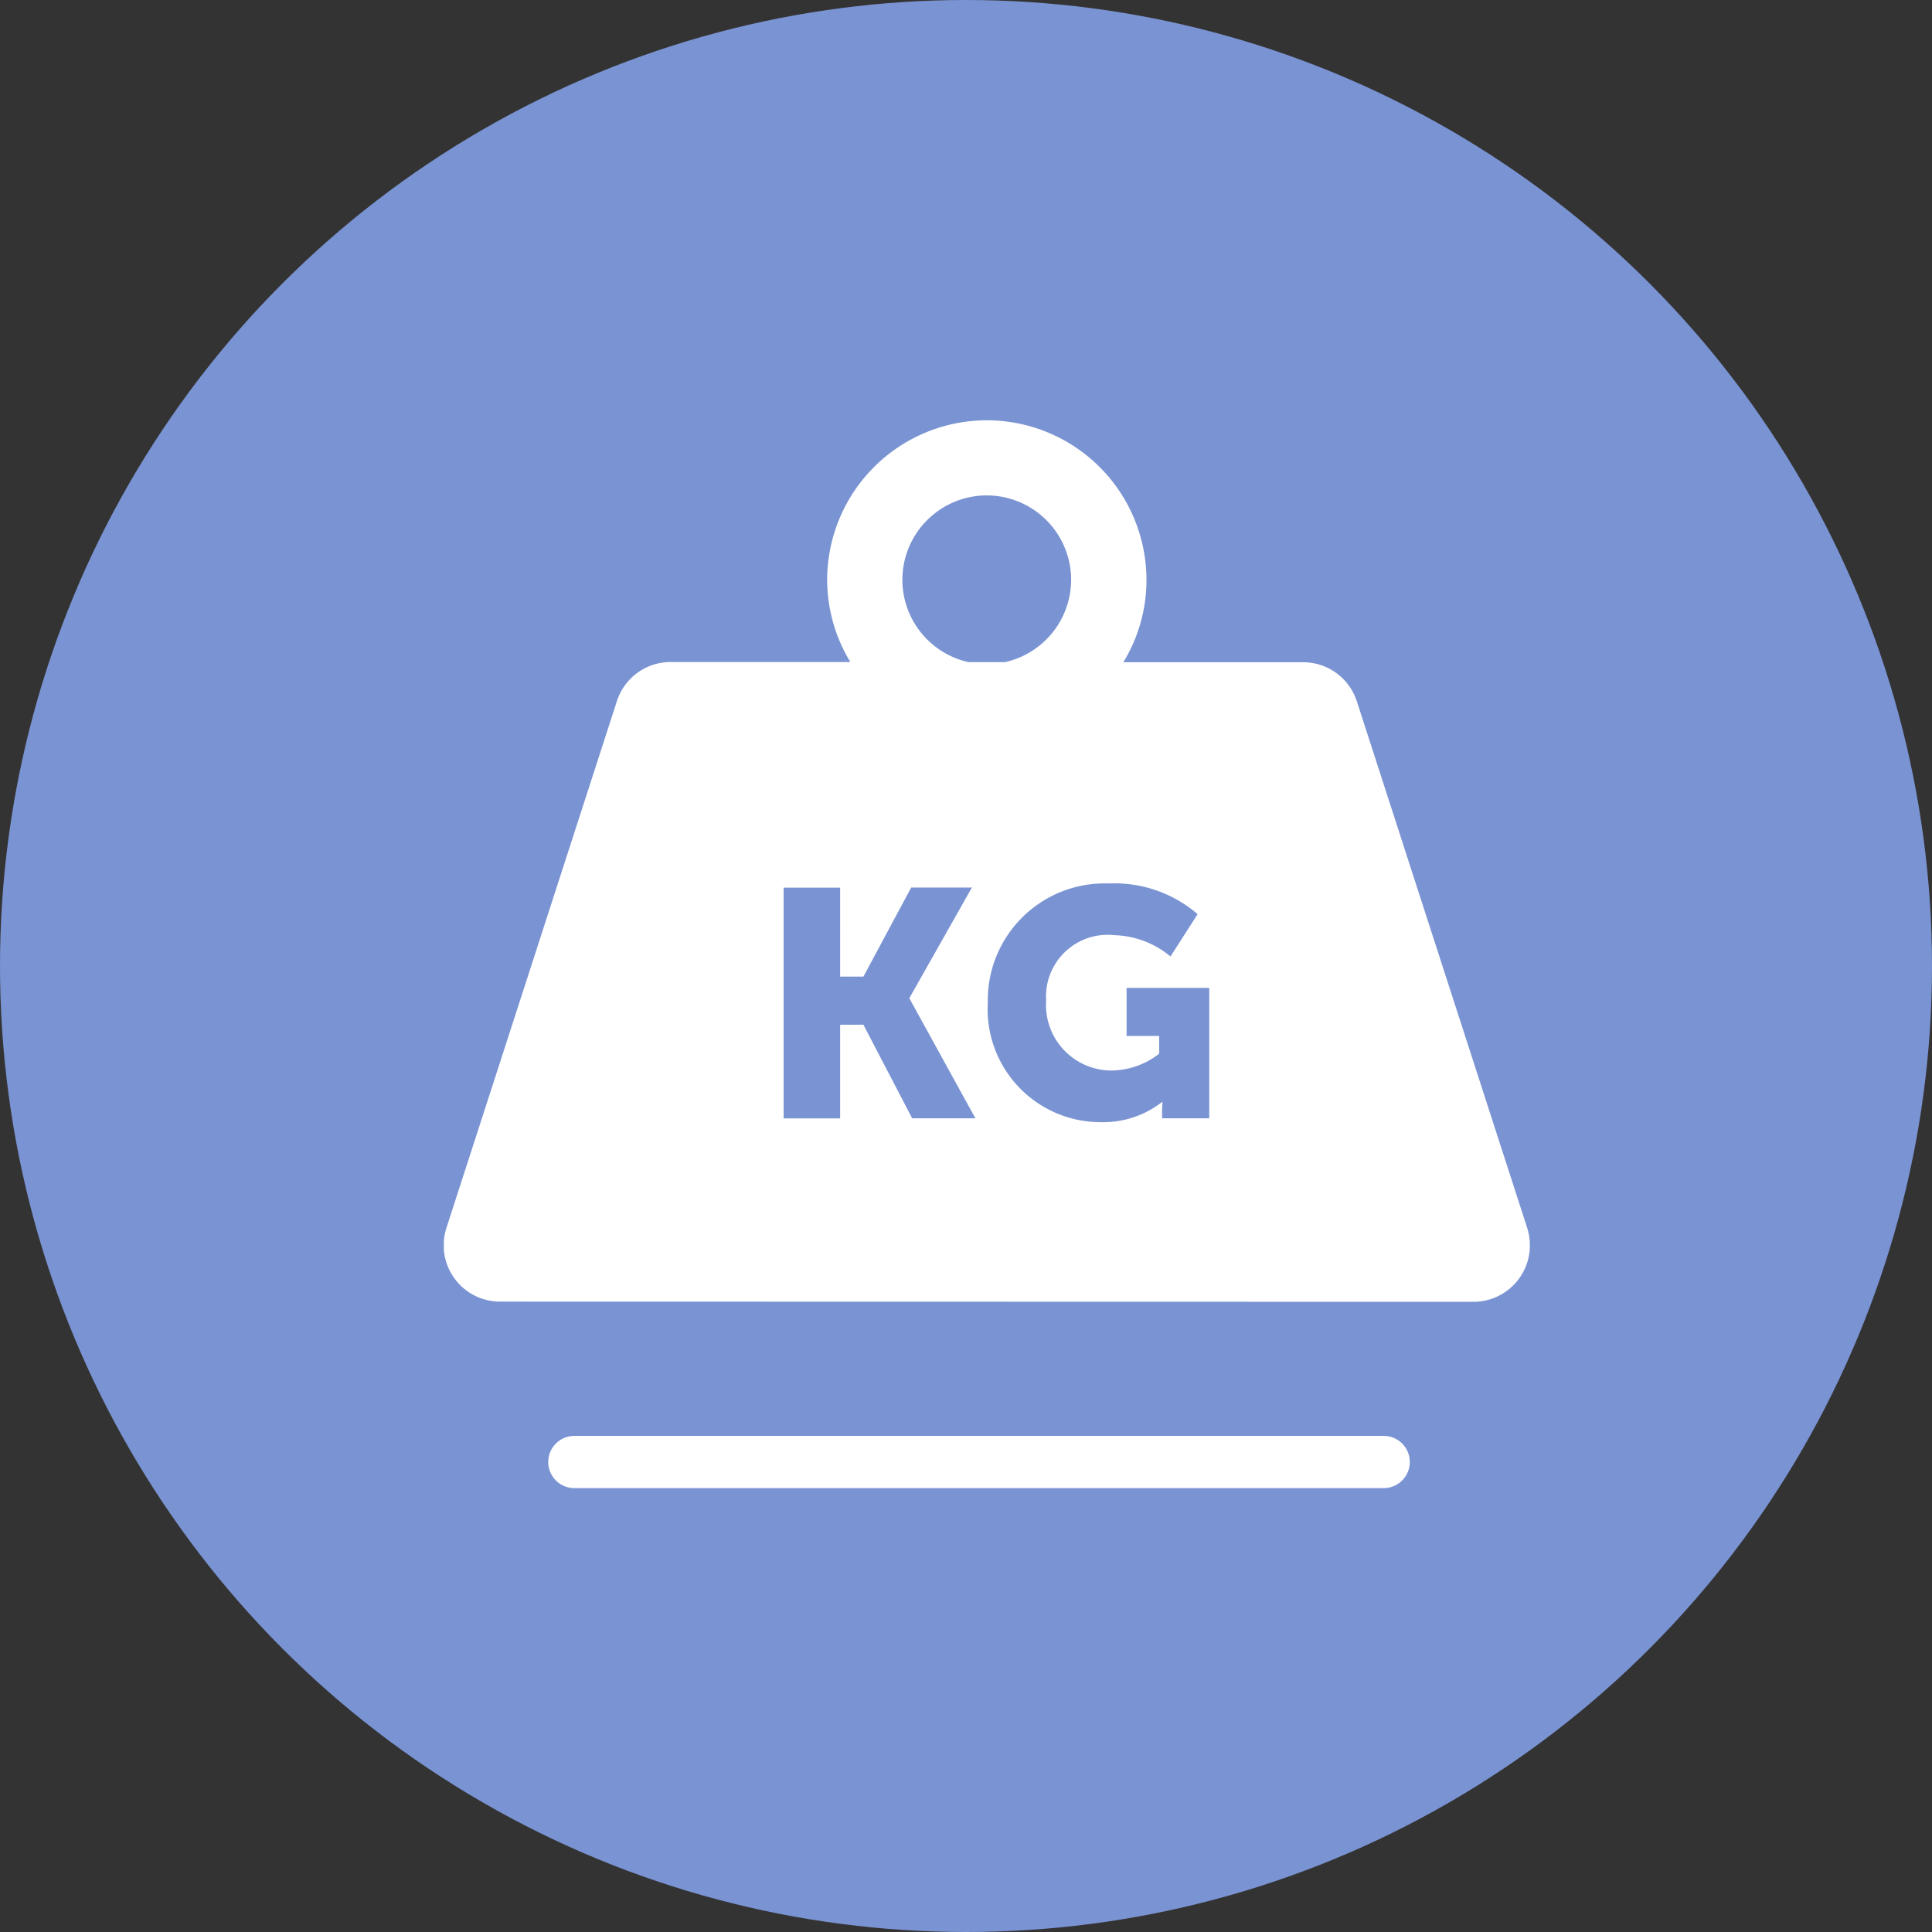 <svg xmlns="http://www.w3.org/2000/svg" width="74" height="74" viewBox="0 0 74 74">
  <rect x="0" y="0" width="74" height="74" fill="#333333" stroke="none"/>
  <g id="组_5257" data-name="组 5257" transform="translate(-168 -46)">
    <circle id="椭圆_521" data-name="椭圆 521" cx="37" cy="37" r="37" transform="translate(168 46)" fill="#7a93d3"/>
    <path id="联合_3" data-name="联合 3" d="M-1985,6501.9a1,1,0,0,1-1-1,1,1,0,0,1,1-1h31a1,1,0,0,1,1,1,1,1,0,0,1-1,1Zm-2.844-7.143a2.16,2.16,0,0,1-2.154-1.978v-.361a2.188,2.188,0,0,1,.1-.489l6.527-20.17a2.158,2.158,0,0,1,2.056-1.5h6.886a6.081,6.081,0,0,1-.888-3.153A6.122,6.122,0,0,1-1969.2,6461a6.12,6.12,0,0,1,6.114,6.114,6.05,6.05,0,0,1-.886,3.153h6.886a2.164,2.164,0,0,1,2.058,1.5l6.525,20.17a2.2,2.2,0,0,1,.1.562v.217a2.166,2.166,0,0,1-2.162,2.049Zm18.68-11.459a4.331,4.331,0,0,0,4.342,4.586,3.671,3.671,0,0,0,2.325-.767h.024s-.015.186-.015.372v.246h1.806v-4.995h-3.166v1.842h1.248v.68a3.025,3.025,0,0,1-1.793.643,2.51,2.51,0,0,1-2.536-2.684,2.36,2.36,0,0,1,2.611-2.5,3.511,3.511,0,0,1,2.151.816l1.039-1.621a4.875,4.875,0,0,0-3.4-1.175A4.476,4.476,0,0,0-1969.164,6483.3Zm-4.765.852,1.868,3.586h2.422l-2.524-4.587v-.026l2.389-4.226h-2.324l-1.831,3.412h-.891V6478.9h-2.164v8.839h2.164v-3.586Zm1.493-17.039a3.234,3.234,0,0,0,2.537,3.153h1.39a3.236,3.236,0,0,0,2.537-3.153,3.237,3.237,0,0,0-3.233-3.234A3.236,3.236,0,0,0-1972.436,6467.114Z" transform="translate(2174.999 -6398.902)" fill="#fff" stroke="rgba(0,0,0,0)" stroke-miterlimit="10" stroke-width="1"/>
  </g>
</svg>
